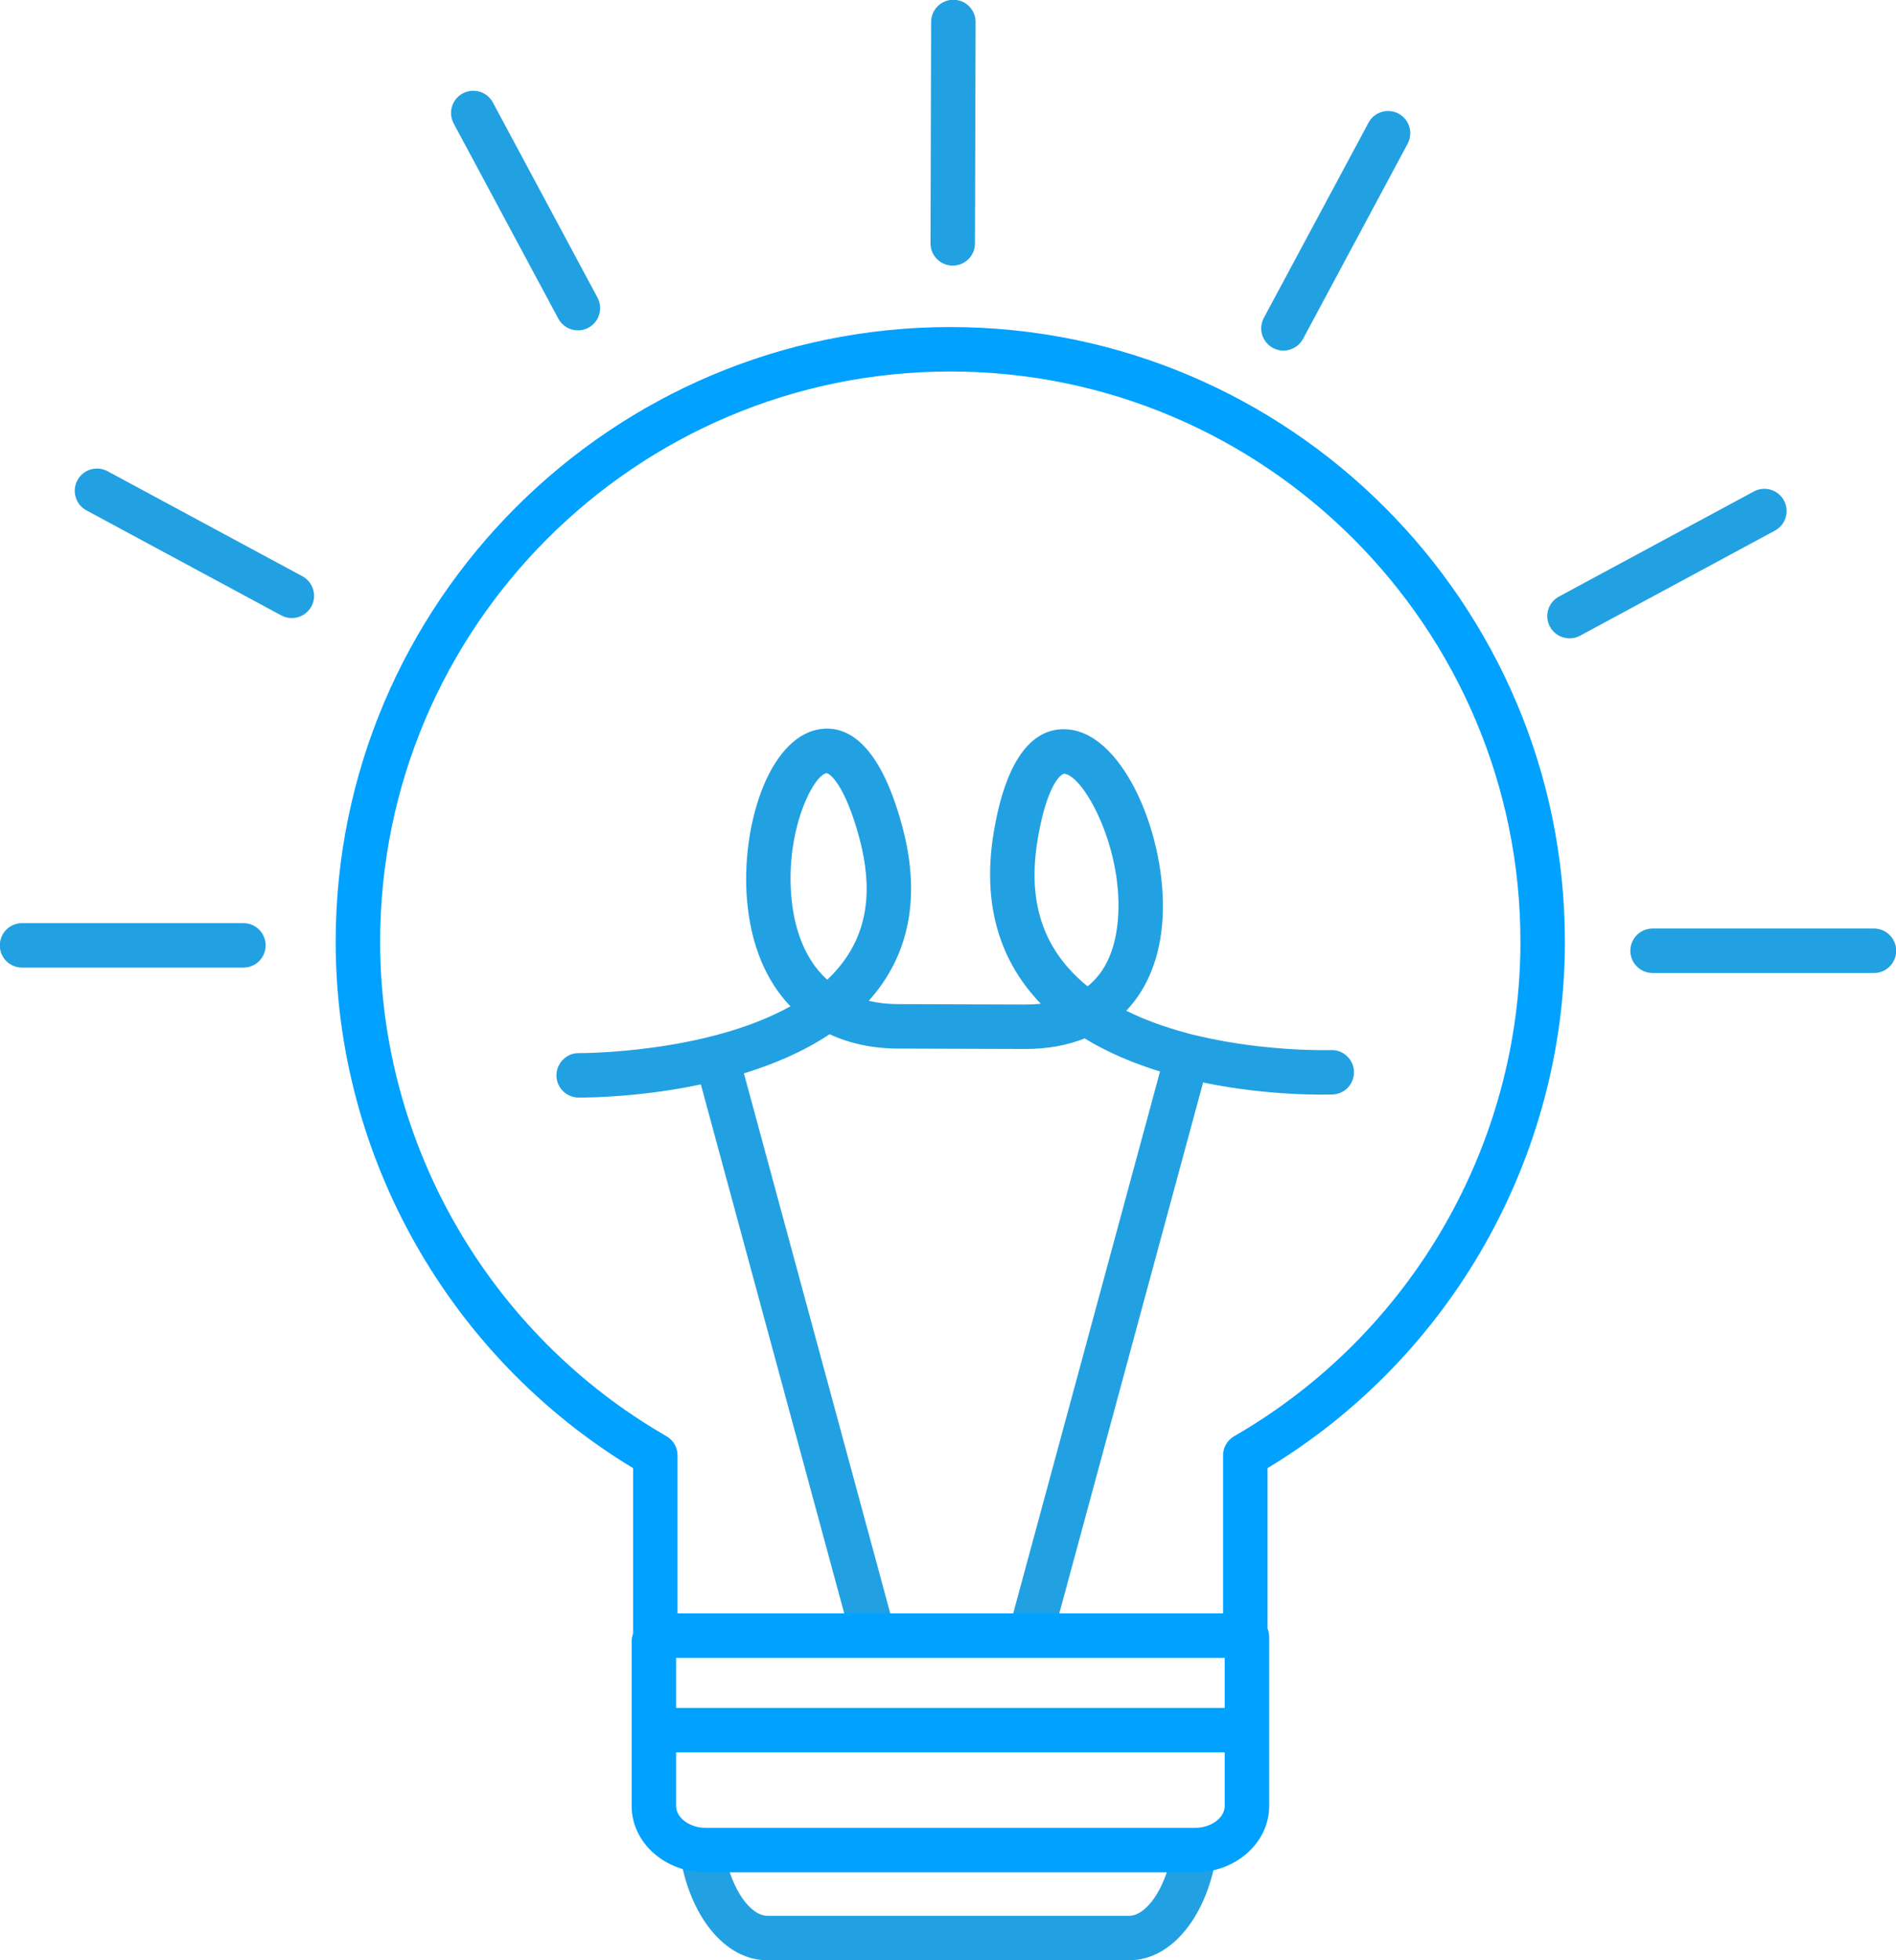 <?xml version="1.0" encoding="UTF-8" standalone="no"?><svg xmlns="http://www.w3.org/2000/svg" xmlns:xlink="http://www.w3.org/1999/xlink" fill="#000000" height="220.4" preserveAspectRatio="xMidYMid meet" version="1" viewBox="106.0 101.0 213.2 220.4" width="213.2" zoomAndPan="magnify"><g><g id="change1_1"><path d="M 133.371 209.789 L 108.48 209.789 C 107.098 209.789 105.98 208.672 105.98 207.289 C 105.98 205.906 107.098 204.789 108.48 204.789 L 133.371 204.789 C 134.754 204.789 135.871 205.906 135.871 207.289 C 135.871 208.672 134.754 209.789 133.371 209.789" fill="#22a1e2"/></g><g id="change1_2"><path d="M 316.723 210.395 L 291.828 210.395 C 290.445 210.395 289.328 209.273 289.328 207.895 C 289.328 206.516 290.445 205.395 291.828 205.395 L 316.723 205.395 C 318.102 205.395 319.223 206.516 319.223 207.895 C 319.223 209.273 318.102 210.395 316.723 210.395" fill="#22a1e2"/></g><g id="change1_3"><path d="M 282.484 172.77 C 281.598 172.77 280.734 172.293 280.285 171.457 C 279.629 170.238 280.086 168.727 281.301 168.07 L 303.211 156.258 C 304.43 155.602 305.941 156.055 306.598 157.27 C 307.254 158.484 306.801 160.004 305.586 160.656 L 283.672 172.473 C 283.293 172.676 282.887 172.77 282.484 172.77" fill="#22a1e2"/></g><g id="change1_4"><path d="M 250.316 140.418 C 249.918 140.418 249.516 140.32 249.141 140.121 C 247.922 139.469 247.465 137.953 248.117 136.734 L 259.883 114.801 C 260.531 113.582 262.051 113.125 263.266 113.777 C 264.48 114.43 264.938 115.945 264.285 117.16 L 252.523 139.102 C 252.07 139.938 251.211 140.418 250.316 140.418" fill="#22a1e2"/></g><g id="change1_5"><path d="M 138.812 170.492 C 138.414 170.492 138.008 170.395 137.629 170.191 L 115.719 158.383 C 114.504 157.73 114.051 156.211 114.703 154.996 C 115.359 153.781 116.871 153.324 118.094 153.98 L 140.004 165.789 C 141.219 166.445 141.672 167.965 141.02 169.18 C 140.562 170.016 139.703 170.492 138.812 170.492" fill="#22a1e2"/></g><g id="change1_6"><path d="M 170.984 138.145 C 170.094 138.145 169.23 137.664 168.781 136.824 L 157.016 114.887 C 156.363 113.668 156.82 112.152 158.035 111.5 C 159.254 110.848 160.77 111.305 161.422 112.52 L 173.188 134.461 C 173.84 135.68 173.383 137.191 172.164 137.848 C 171.789 138.047 171.387 138.145 170.984 138.145" fill="#22a1e2"/></g><g id="change1_7"><path d="M 213.133 130.863 C 213.133 130.863 213.129 130.863 213.129 130.863 C 211.746 130.859 210.629 129.738 210.633 128.359 L 210.703 103.465 C 210.707 102.09 211.824 100.973 213.203 100.973 C 213.203 100.973 213.211 100.973 213.211 100.973 C 214.594 100.977 215.707 102.102 215.703 103.48 L 215.633 128.371 C 215.629 129.75 214.512 130.863 213.133 130.863" fill="#22a1e2"/></g><g id="change1_8"><path d="M 231.738 203.938 C 231.523 207.578 230.371 210.234 228.293 211.895 C 227.48 211.238 226.73 210.523 226.055 209.742 C 222.746 205.945 221.656 201.152 222.727 195.094 C 223.766 189.191 225.309 187.992 225.676 187.992 C 225.684 187.992 225.688 187.992 225.691 187.992 C 227.855 188.246 232.191 196.117 231.738 203.938 Z M 200.652 209.355 C 200.16 209.996 199.613 210.594 199.02 211.152 C 196.121 208.543 195.23 204.617 194.988 201.848 C 194.324 194.328 197.422 188.195 198.938 187.926 C 198.941 187.926 198.949 187.926 198.953 187.926 C 199.262 187.926 200.992 189.141 202.621 195.18 C 204.188 200.98 203.547 205.621 200.652 209.355 Z M 255.66 219.059 C 255.539 219.062 248.488 219.273 240.902 217.504 C 240.602 217.438 239.664 217.227 239.309 217.105 C 237.035 216.488 234.758 215.688 232.641 214.637 C 235.047 212.129 236.477 208.594 236.73 204.227 C 237.246 195.297 232.523 183.758 226.273 183.027 C 223.359 182.688 219.539 184.355 217.801 194.223 C 216.473 201.762 217.98 208.09 222.281 213.027 C 222.523 213.309 222.777 213.586 223.035 213.852 C 222.488 213.906 221.914 213.938 221.312 213.938 L 207.117 213.895 C 205.848 213.895 204.711 213.762 203.688 213.523 C 204.004 213.168 204.312 212.801 204.605 212.426 C 208.469 207.434 209.426 201.191 207.449 193.875 C 204.777 183.988 200.887 182.504 198.062 183.004 C 192.402 184.008 189.273 193.973 190.008 202.285 C 190.445 207.273 192.148 211.301 194.879 214.137 C 185.355 219.453 171.312 219.406 171.094 219.402 C 169.746 219.367 168.586 220.496 168.57 221.879 C 168.559 223.258 169.66 224.387 171.043 224.402 C 171.078 224.402 171.148 224.402 171.246 224.402 C 172.457 224.402 178.191 224.32 184.809 222.922 L 201.598 284.855 C 201.895 285.973 202.906 286.703 204.008 286.703 C 204.223 286.703 204.441 286.676 204.66 286.613 C 205.992 286.254 206.781 284.883 206.422 283.551 L 189.652 221.68 C 193.004 220.648 196.359 219.23 199.289 217.277 C 201.555 218.336 204.184 218.895 207.109 218.895 L 221.305 218.938 C 223.785 218.938 226.02 218.527 227.969 217.75 C 230.609 219.367 233.523 220.57 236.441 221.469 L 219.719 283.184 C 219.355 284.516 220.145 285.891 221.477 286.25 C 221.695 286.309 221.914 286.34 222.133 286.34 C 223.234 286.34 224.242 285.605 224.547 284.492 L 241.285 222.707 C 248.82 224.27 255.34 224.07 255.844 224.055 C 257.223 224.004 258.301 222.844 258.25 221.465 C 258.199 220.086 257.016 218.996 255.66 219.059" fill="#22a1e2"/></g><g id="change1_9"><path d="M 237.77 309.309 C 236.957 313.59 234.812 316.395 232.965 316.395 L 192.293 316.395 C 190.445 316.395 188.301 313.59 187.488 309.309 L 182.426 309.309 C 183.469 316.344 187.457 321.395 192.293 321.395 L 232.965 321.395 C 237.801 321.395 241.785 316.344 242.828 309.309 L 237.77 309.309" fill="#22a1e2"/></g><g id="change2_1"><path d="M 240.395 306.504 L 185.344 306.504 C 183.547 306.504 182.027 305.383 182.027 304.055 L 182.027 298.02 L 243.715 298.02 L 243.715 304.055 C 243.715 305.383 242.195 306.504 240.395 306.504 Z M 182.027 287.391 L 243.715 287.391 L 243.715 293.02 L 182.027 293.02 Z M 148.746 206.879 C 148.746 171.527 177.508 142.77 212.859 142.77 C 248.211 142.77 276.969 171.527 276.969 206.879 C 276.969 229.742 264.637 251.039 244.785 262.469 C 244.012 262.914 243.531 263.738 243.531 264.633 L 243.531 282.391 L 182.188 282.391 L 182.188 264.633 C 182.188 263.738 181.711 262.914 180.934 262.469 C 161.078 251.039 148.746 229.738 148.746 206.879 Z M 281.969 206.879 C 281.969 168.77 250.969 137.77 212.859 137.77 C 174.754 137.77 143.746 168.77 143.746 206.879 C 143.746 231.039 156.523 253.578 177.188 266.062 L 177.188 284.668 C 177.09 284.938 177.027 285.219 177.027 285.52 L 177.027 304.055 C 177.027 308.16 180.758 311.504 185.344 311.504 L 240.395 311.504 C 244.98 311.504 248.715 308.16 248.715 304.055 L 248.715 285.02 C 248.715 284.691 248.645 284.387 248.531 284.102 L 248.531 266.062 C 269.195 253.582 281.969 231.039 281.969 206.879" fill="#00a1ff"/></g></g></svg>